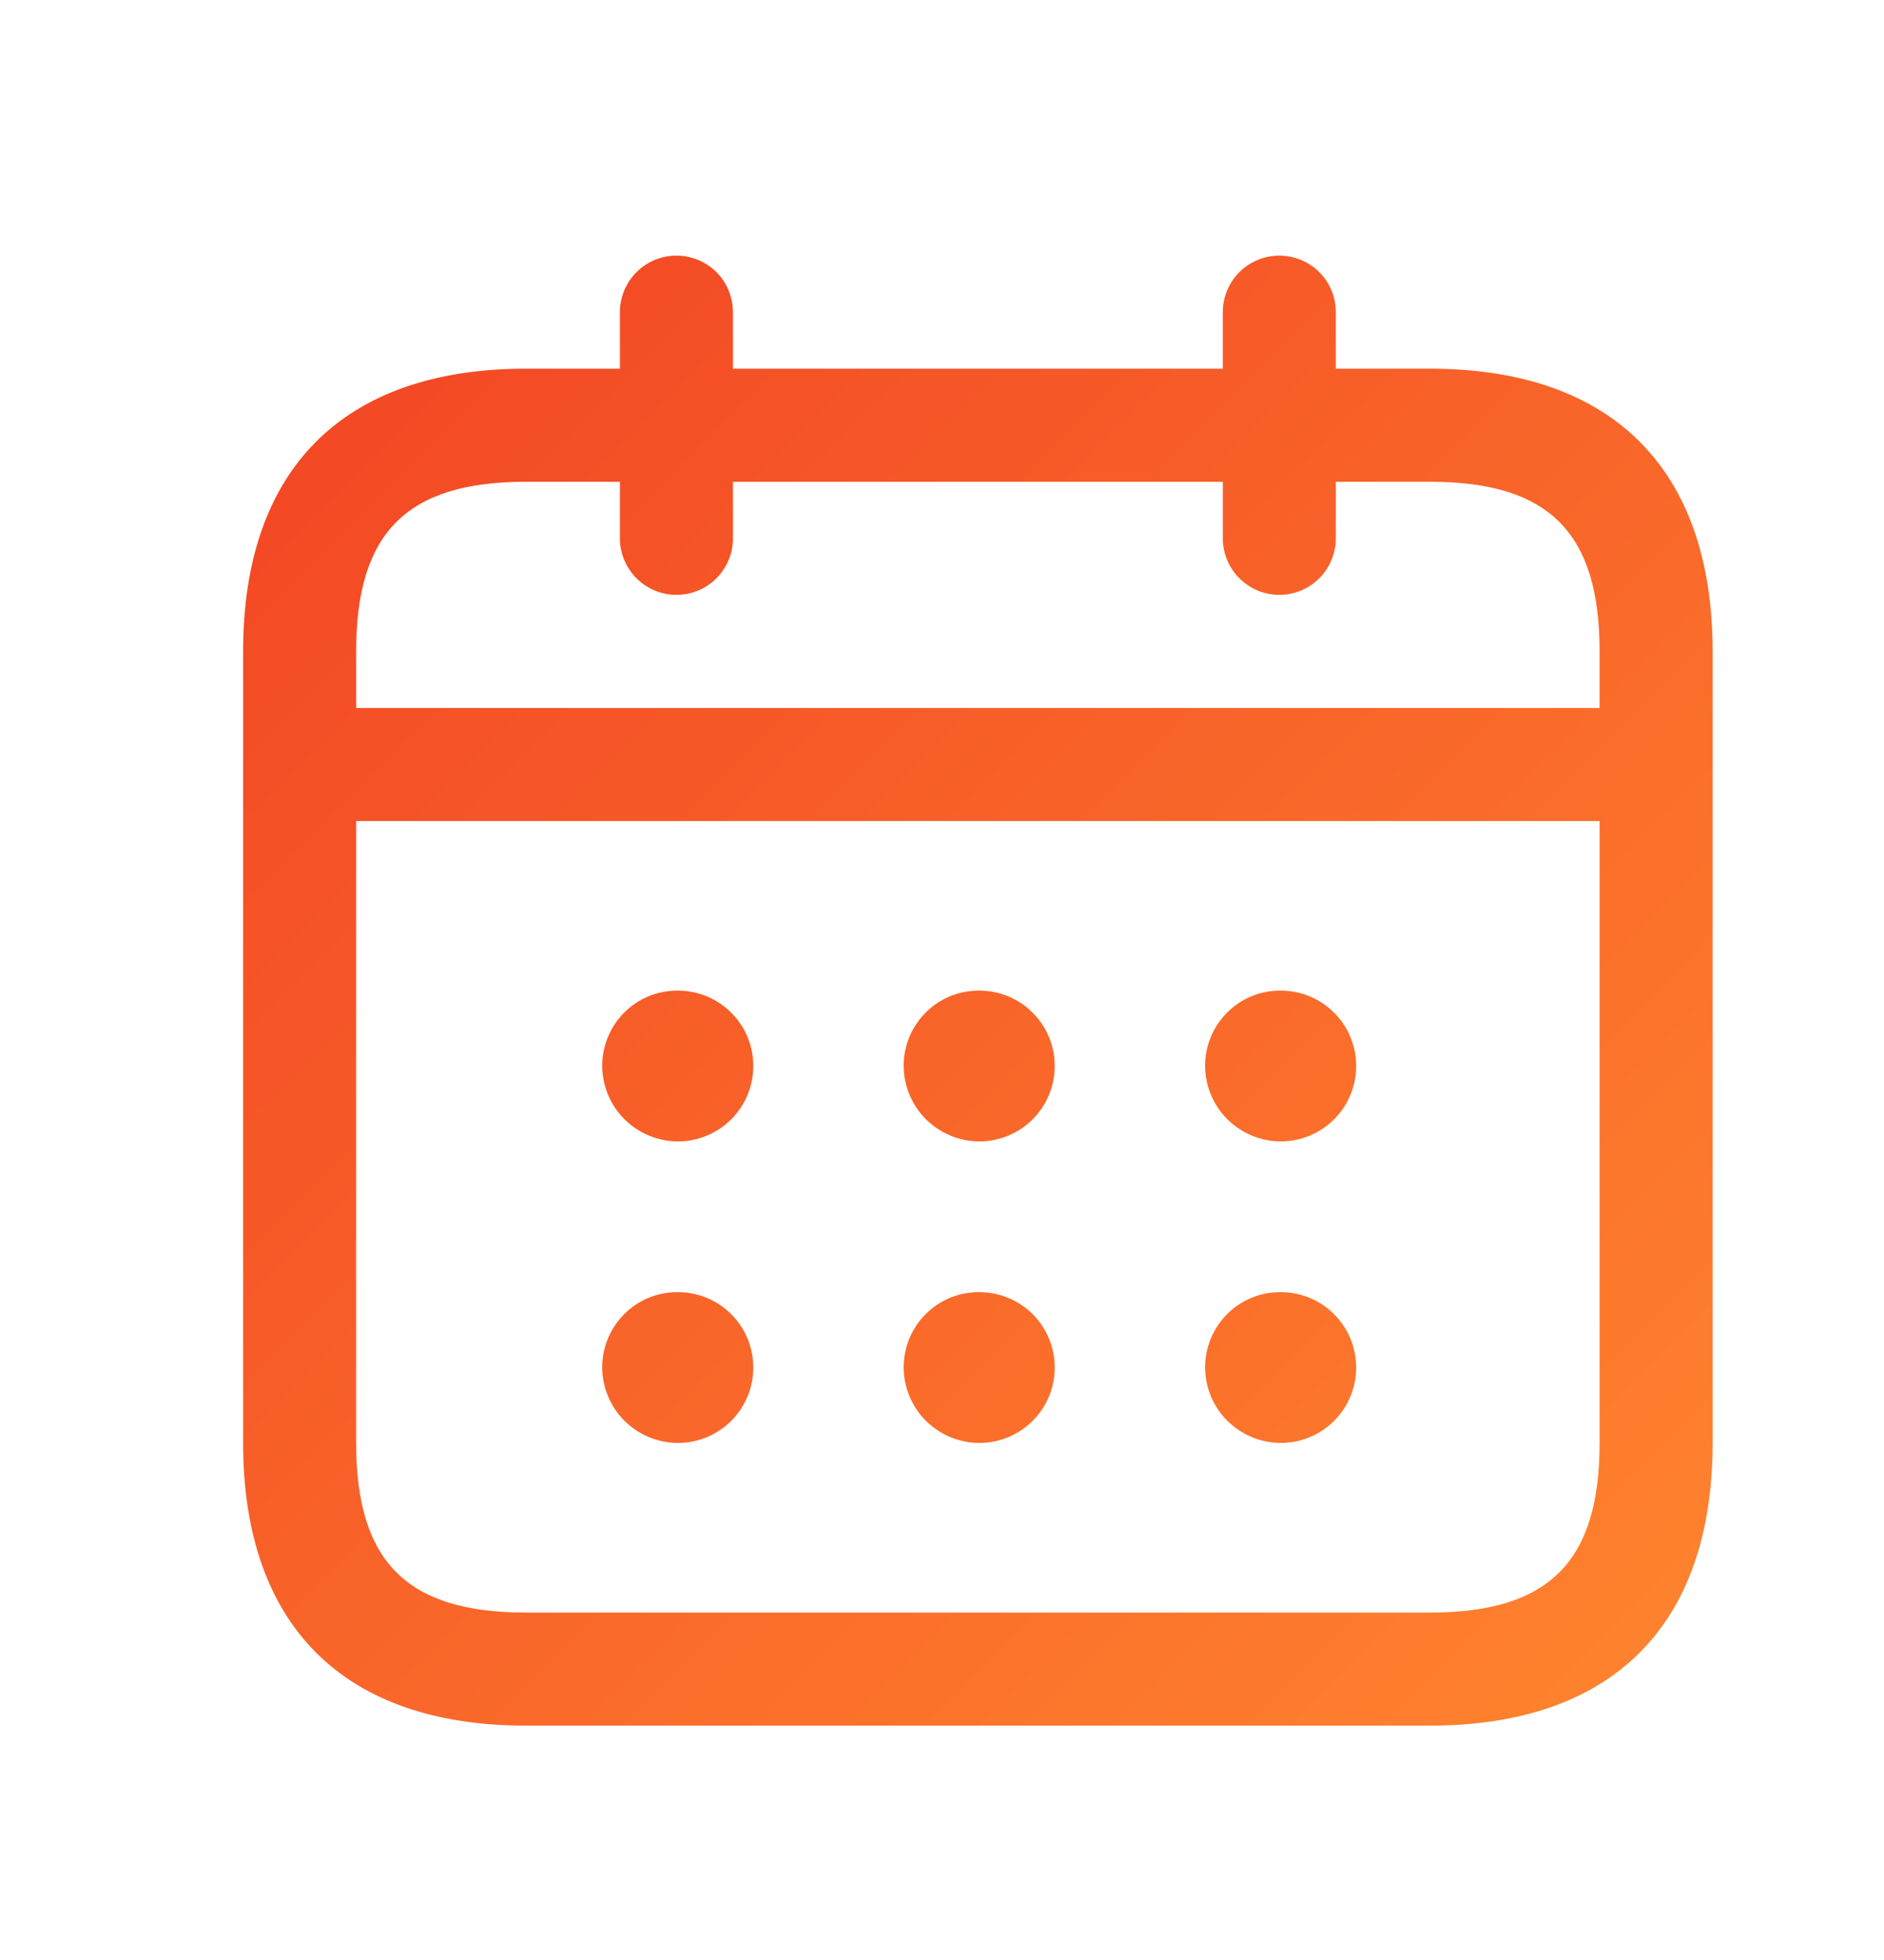<?xml version="1.0" encoding="UTF-8"?>
<svg xmlns="http://www.w3.org/2000/svg" width="25" height="26" viewBox="0 0 25 26" fill="none">
  <g clip-path="url(#clip0_1402_2785)">
    <path d="M18.976 4.891H17.726V4.141C17.726 3.942 17.647 3.751 17.507 3.61C17.366 3.47 17.175 3.391 16.976 3.391C16.777 3.391 16.587 3.47 16.446 3.61C16.305 3.751 16.226 3.942 16.226 4.141V4.891H9.726V4.141C9.726 3.942 9.647 3.751 9.507 3.61C9.366 3.47 9.175 3.391 8.976 3.391C8.777 3.391 8.587 3.47 8.446 3.61C8.305 3.751 8.226 3.942 8.226 4.141V4.891H6.976C4.558 4.891 3.226 6.223 3.226 8.641V19.141C3.226 21.559 4.558 22.891 6.976 22.891H18.976C21.394 22.891 22.726 21.559 22.726 19.141V8.641C22.726 6.223 21.394 4.891 18.976 4.891ZM6.976 6.391H8.226V7.141C8.226 7.34 8.305 7.53 8.446 7.671C8.587 7.812 8.777 7.891 8.976 7.891C9.175 7.891 9.366 7.812 9.507 7.671C9.647 7.53 9.726 7.34 9.726 7.141V6.391H16.226V7.141C16.226 7.34 16.305 7.53 16.446 7.671C16.587 7.812 16.777 7.891 16.976 7.891C17.175 7.891 17.366 7.812 17.507 7.671C17.647 7.53 17.726 7.34 17.726 7.141V6.391H18.976C20.553 6.391 21.226 7.064 21.226 8.641V9.391H4.726V8.641C4.726 7.064 5.399 6.391 6.976 6.391ZM18.976 21.391H6.976C5.399 21.391 4.726 20.718 4.726 19.141V10.891H21.226V19.141C21.226 20.718 20.553 21.391 18.976 21.391ZM9.996 14.141C9.996 14.406 9.891 14.66 9.703 14.848C9.516 15.035 9.262 15.141 8.996 15.141C8.731 15.141 8.476 15.035 8.287 14.848C8.099 14.661 7.993 14.406 7.991 14.141C7.991 13.589 8.434 13.141 8.986 13.141H8.996C9.262 13.141 9.516 13.246 9.703 13.434C9.891 13.621 9.996 13.875 9.996 14.141ZM13.996 14.141C13.996 14.406 13.891 14.66 13.703 14.848C13.516 15.035 13.261 15.141 12.996 15.141C12.731 15.141 12.476 15.035 12.287 14.848C12.099 14.661 11.993 14.406 11.991 14.141C11.991 13.589 12.434 13.141 12.986 13.141H12.996C13.261 13.141 13.516 13.246 13.703 13.434C13.891 13.621 13.996 13.875 13.996 14.141ZM17.996 14.141C17.996 14.406 17.891 14.66 17.703 14.848C17.516 15.035 17.262 15.141 16.996 15.141C16.731 15.141 16.476 15.035 16.287 14.848C16.099 14.661 15.993 14.406 15.991 14.141C15.991 13.589 16.434 13.141 16.986 13.141H16.996C17.262 13.141 17.516 13.246 17.703 13.434C17.891 13.621 17.996 13.875 17.996 14.141ZM9.996 18.141C9.996 18.406 9.891 18.66 9.703 18.848C9.516 19.035 9.262 19.141 8.996 19.141C8.731 19.141 8.476 19.035 8.287 18.848C8.099 18.661 7.993 18.406 7.991 18.141C7.991 17.589 8.434 17.141 8.986 17.141H8.996C9.262 17.141 9.516 17.246 9.703 17.433C9.891 17.621 9.996 17.875 9.996 18.141ZM13.996 18.141C13.996 18.406 13.891 18.66 13.703 18.848C13.516 19.035 13.261 19.141 12.996 19.141C12.731 19.141 12.476 19.035 12.287 18.848C12.099 18.661 11.993 18.406 11.991 18.141C11.991 17.589 12.434 17.141 12.986 17.141H12.996C13.261 17.141 13.516 17.246 13.703 17.433C13.891 17.621 13.996 17.875 13.996 18.141ZM17.996 18.141C17.996 18.406 17.891 18.66 17.703 18.848C17.516 19.035 17.262 19.141 16.996 19.141C16.731 19.141 16.476 19.035 16.287 18.848C16.099 18.661 15.993 18.406 15.991 18.141C15.991 17.589 16.434 17.141 16.986 17.141H16.996C17.262 17.141 17.516 17.246 17.703 17.433C17.891 17.621 17.996 17.875 17.996 18.141Z" fill="url(#paint0_linear_1402_2785)"></path>
  </g>
  <defs>
    <linearGradient id="paint0_linear_1402_2785" x1="3.226" y1="3.391" x2="22.726" y2="22.891" gradientUnits="userSpaceOnUse">
      <stop stop-color="#F24324"></stop>
      <stop offset="1" stop-color="#FF852E"></stop>
    </linearGradient>
    <clipPath id="clip0_1402_2785">
      <rect width="24" height="25" fill="white" transform="translate(0.976 0.541)"></rect>
    </clipPath>
  </defs>
</svg>
